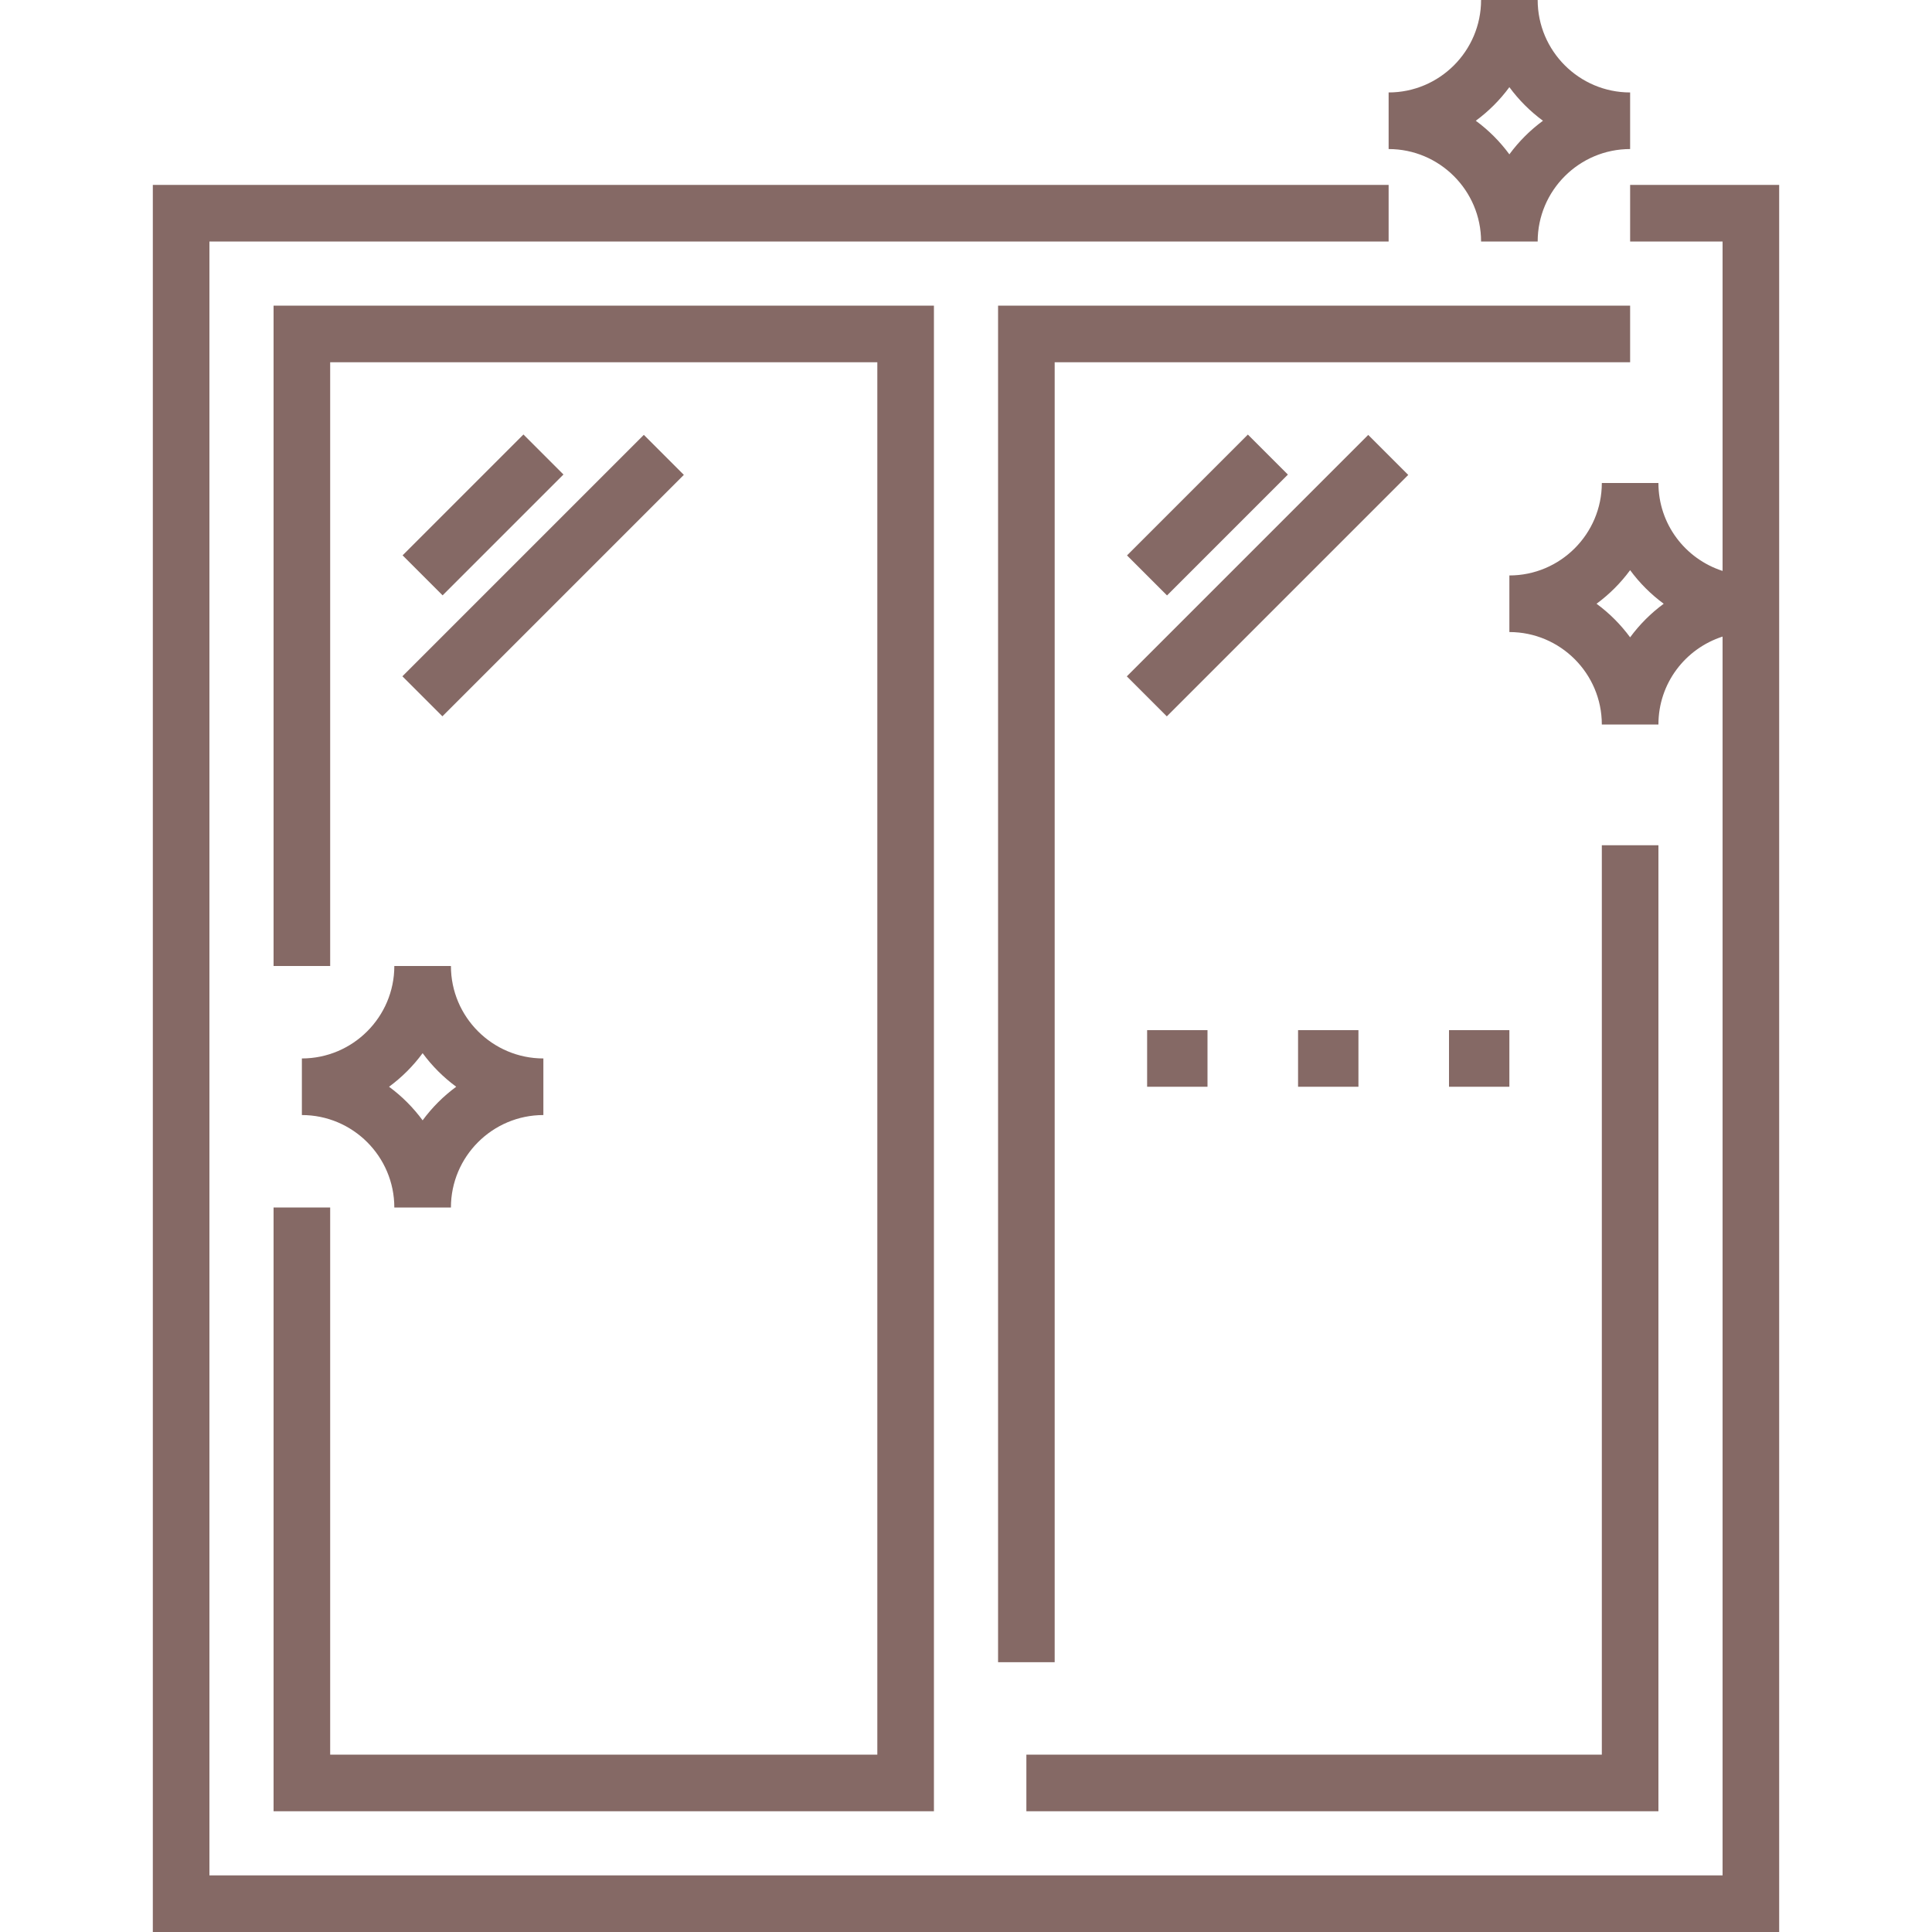 <?xml version="1.0" encoding="utf-8"?>
<!-- Generator: Adobe Illustrator 25.0.0, SVG Export Plug-In . SVG Version: 6.00 Build 0)  -->
<svg version="1.1" id="Capa_1" xmlns="http://www.w3.org/2000/svg" xmlns:xlink="http://www.w3.org/1999/xlink" x="0px" y="0px"
	 viewBox="0 0 512 512" style="enable-background:new 0 0 512 512;" xml:space="preserve">
<style type="text/css">
	.st0{fill:#856965;}
</style>
<g>
	<g>
		<path class="st0" d="M432,49v15h24.5v87.3c-9.9-3.2-17-12.4-17-23.3h-15c0,13.5-11,24.5-24.5,24.5v15c13.5,0,24.5,11,24.5,24.5h15
			c0-10.9,7.1-20.1,17-23.3V497h-401V64H368V49H40.5v463h431V49H432z M432,168.9c-2.5-3.4-5.5-6.4-8.9-8.9c3.4-2.5,6.4-5.5,8.9-8.9
			c2.5,3.4,5.5,6.4,8.9,8.9C437.5,162.5,434.5,165.5,432,168.9z"/>
	</g>
</g>
<g>
	<g>
		<polygon class="st0" points="72.5,81 72.5,256 87.5,256 87.5,96 232.5,96 232.5,465 87.5,465 87.5,320 72.5,320 72.5,480 
			247.5,480 247.5,81 		"/>
	</g>
</g>
<g>
	<g>
		<polygon class="st0" points="264.5,81 264.5,440.5 279.5,440.5 279.5,96 432,96 432,81 		"/>
	</g>
</g>
<g>
	<g>
		<polygon class="st0" points="424.5,224 424.5,465 272,465 272,480 439.5,480 439.5,224 		"/>
	</g>
</g>
<g>
	<g>
		
			<rect x="105.4" y="129" transform="matrix(0.707 -0.707 0.707 0.707 -59.031 130.487)" class="st0" width="45.3" height="15"/>
	</g>
</g>
<g>
	<g>
		<rect x="98.7" y="145" transform="matrix(0.707 -0.707 0.707 0.707 -65.659 146.49)" class="st0" width="90.5" height="15"/>
	</g>
</g>
<g>
	<g>
		
			<rect x="297.4" y="129" transform="matrix(0.707 -0.707 0.707 0.707 -2.795 266.249)" class="st0" width="45.3" height="15"/>
	</g>
</g>
<g>
	<g>
		
			<rect x="290.7" y="145" transform="matrix(0.707 -0.707 0.707 0.707 -9.425 282.251)" class="st0" width="90.5" height="15"/>
	</g>
</g>
<g>
	<g>
		<path class="st0" d="M119.5,256h-15c0,13.5-11,24.5-24.5,24.5v15c13.5,0,24.5,11,24.5,24.5h15c0-13.5,11-24.5,24.5-24.5v-15
			C130.5,280.5,119.5,269.5,119.5,256z M112,296.9c-2.5-3.4-5.5-6.4-8.9-8.9c3.4-2.5,6.4-5.5,8.9-8.9c2.5,3.4,5.5,6.4,8.9,8.9
			C117.5,290.5,114.5,293.5,112,296.9z"/>
	</g>
</g>
<g>
	<g>
		<path class="st0" d="M407.5,0h-15c0,13.5-11,24.5-24.5,24.5v15c13.5,0,24.5,11,24.5,24.5h15c0-13.5,11-24.5,24.5-24.5v-15
			C418.5,24.5,407.5,13.5,407.5,0z M400,40.9c-2.5-3.4-5.5-6.4-8.9-8.9c3.4-2.5,6.4-5.5,8.9-8.9c2.5,3.4,5.5,6.4,8.9,8.9
			C405.5,34.5,402.5,37.5,400,40.9z"/>
	</g>
</g>
<g>
	<g>
		<rect x="384" y="273" class="st0" width="16" height="15"/>
	</g>
</g>
<g>
	<g>
		<rect x="344" y="273" class="st0" width="16" height="15"/>
	</g>
</g>
<g>
	<g>
		<rect x="304" y="273" class="st0" width="16" height="15"/>
	</g>
</g>
</svg>
